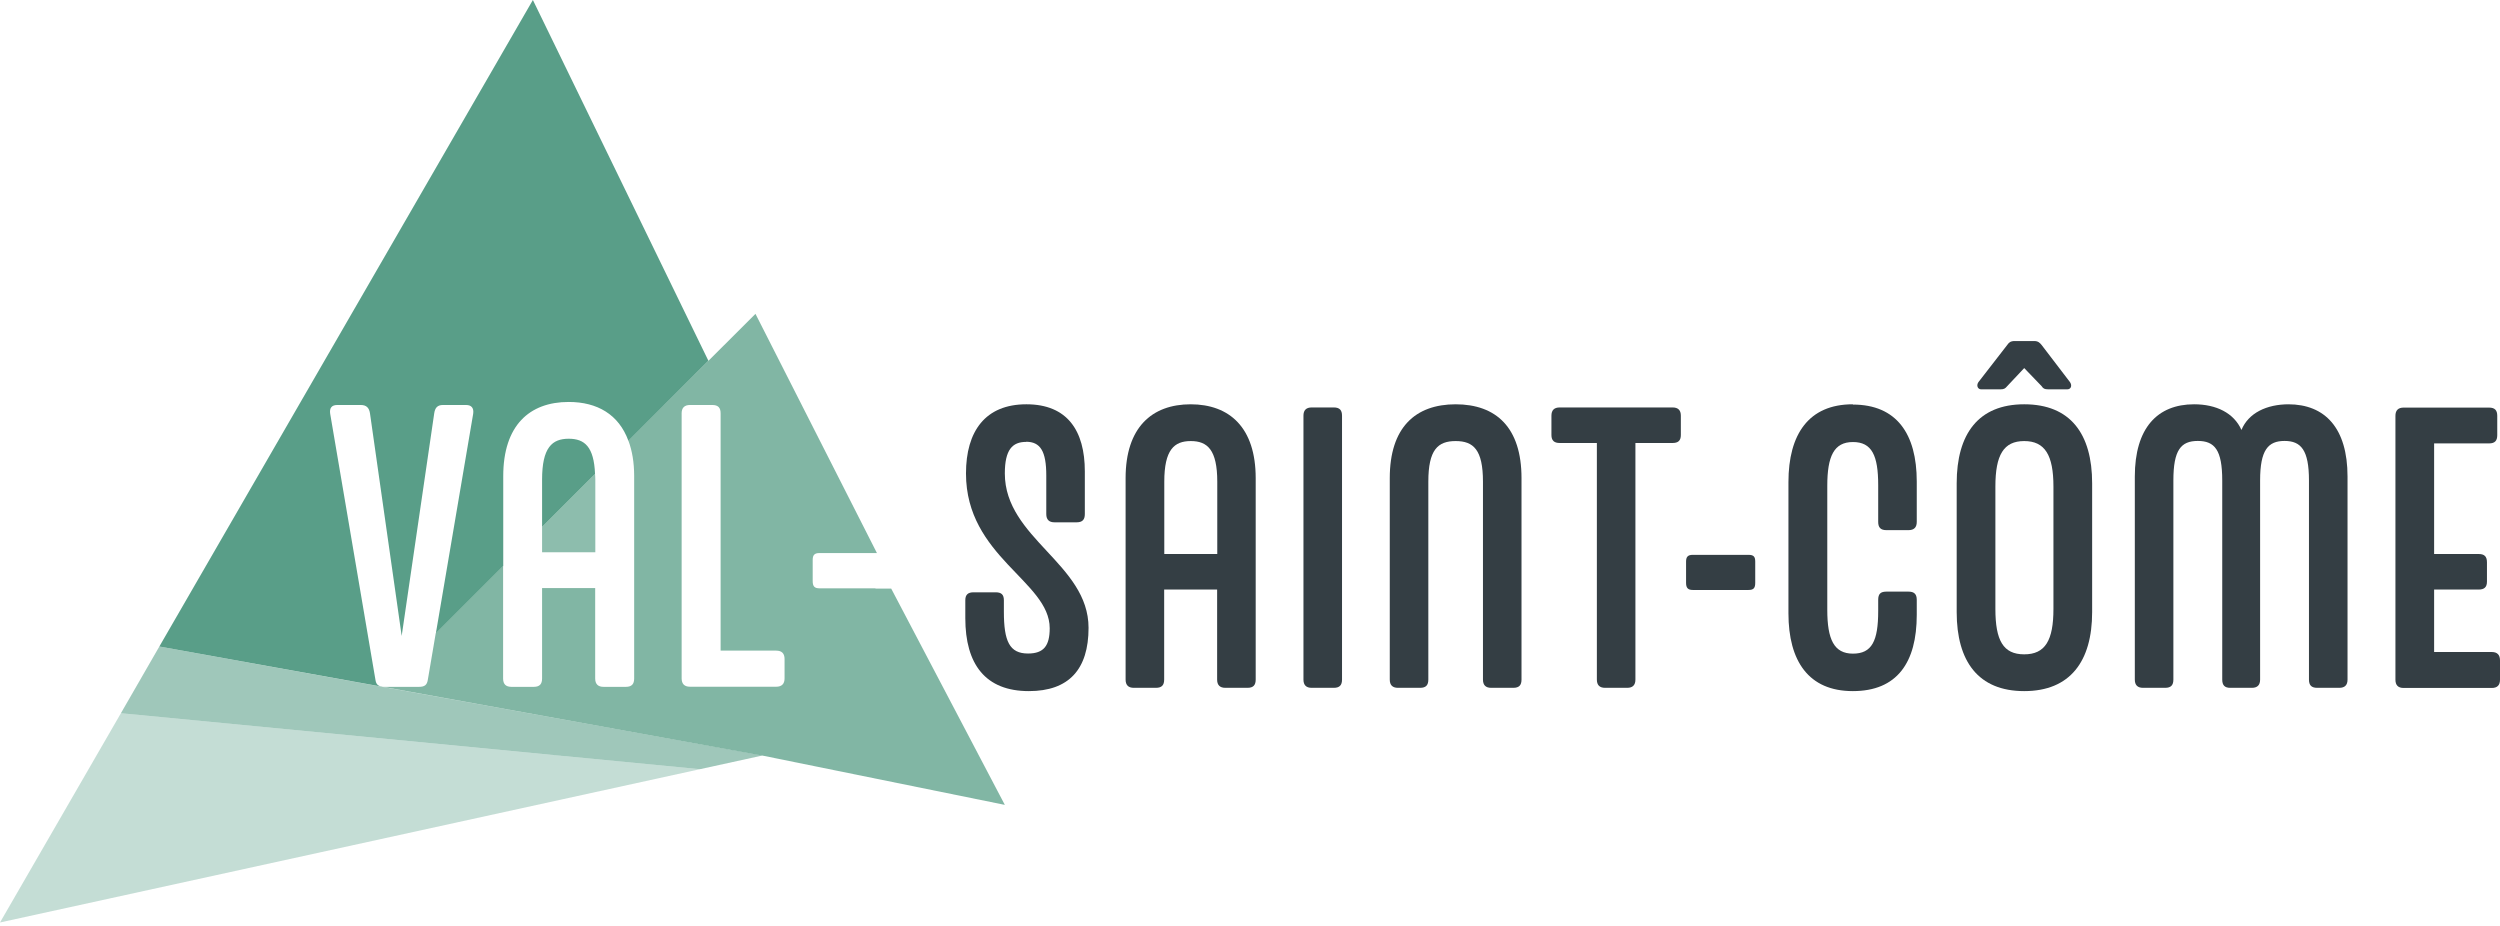 <svg xmlns="http://www.w3.org/2000/svg" width="162" height="60" viewBox="0 0 162 60" fill="none"><path d="M66.491 28.626C67.416 28.626 67.799 29.24 67.799 30.805V33.312C67.799 33.668 67.977 33.846 68.332 33.846H69.764C70.146 33.846 70.297 33.668 70.297 33.312V30.547C70.297 27.915 69.168 26.198 66.509 26.198C63.85 26.198 62.596 27.941 62.596 30.68C62.596 36.078 68.021 37.67 68.021 40.711C68.021 41.841 67.639 42.348 66.616 42.348C65.415 42.348 65.051 41.556 65.051 39.635V38.897C65.051 38.541 64.9 38.381 64.517 38.381H63.086C62.73 38.381 62.552 38.532 62.552 38.897V40.053C62.552 43.05 63.859 44.784 66.669 44.784C69.257 44.784 70.538 43.379 70.538 40.685C70.538 36.541 65.113 34.878 65.113 30.68C65.113 29.142 65.602 28.635 66.491 28.635V28.626Z" fill="#343E44"></path><path d="M77.163 26.198C74.628 26.198 72.939 27.71 72.939 30.983V44.037C72.939 44.393 73.117 44.571 73.472 44.571H74.904C75.286 44.571 75.438 44.393 75.438 44.037V38.203H78.87V44.037C78.87 44.393 79.048 44.571 79.404 44.571H80.835C81.218 44.571 81.369 44.393 81.369 44.037V30.983C81.369 27.71 79.679 26.198 77.145 26.198H77.163ZM78.879 35.9H75.446V31.214C75.446 29.142 76.087 28.581 77.163 28.581C78.239 28.581 78.879 29.142 78.879 31.214V35.9Z" fill="#343E44"></path><path d="M86.429 26.403H84.997C84.642 26.403 84.464 26.581 84.464 26.936V44.037C84.464 44.393 84.642 44.571 84.997 44.571H86.429C86.811 44.571 86.963 44.393 86.963 44.037V26.936C86.963 26.581 86.811 26.403 86.429 26.403Z" fill="#343E44"></path><path d="M94.335 26.198C91.703 26.198 90.057 27.71 90.057 30.983V44.037C90.057 44.393 90.235 44.571 90.591 44.571H92.023C92.405 44.571 92.556 44.393 92.556 44.037V31.214C92.556 29.142 93.17 28.581 94.326 28.581C95.482 28.581 96.096 29.142 96.096 31.214V44.037C96.096 44.393 96.273 44.571 96.629 44.571H98.061C98.443 44.571 98.594 44.393 98.594 44.037V30.983C98.594 27.71 96.958 26.198 94.317 26.198H94.335Z" fill="#343E44"></path><path d="M108.385 26.403H101.067C100.711 26.403 100.533 26.581 100.533 26.936V28.19C100.533 28.546 100.711 28.706 101.067 28.706H103.477V44.037C103.477 44.393 103.654 44.571 104.01 44.571H105.442C105.798 44.571 105.975 44.393 105.975 44.037V28.706H108.385C108.741 28.706 108.919 28.555 108.919 28.19V26.936C108.919 26.581 108.741 26.403 108.385 26.403Z" fill="#343E44"></path><path d="M113.303 35.954H109.693C109.381 35.954 109.257 36.078 109.257 36.389V37.768C109.257 38.097 109.381 38.23 109.693 38.23H113.303C113.632 38.23 113.739 38.106 113.739 37.768V36.389C113.739 36.078 113.641 35.954 113.303 35.954Z" fill="#343E44"></path><path d="M120.062 26.198C117.198 26.198 115.891 28.146 115.891 31.241V39.742C115.891 42.837 117.198 44.784 120.062 44.784C122.925 44.784 124.206 42.943 124.206 39.84V38.87C124.206 38.488 124.028 38.337 123.672 38.337H122.24C121.858 38.337 121.707 38.488 121.707 38.87V39.591C121.707 41.538 121.298 42.356 120.07 42.356C118.843 42.356 118.408 41.432 118.408 39.52V31.481C118.408 29.56 118.843 28.644 120.07 28.644C121.298 28.644 121.707 29.515 121.707 31.436V33.819C121.707 34.175 121.858 34.353 122.24 34.353H123.672C124.028 34.353 124.206 34.175 124.206 33.819V31.205C124.206 28.11 122.898 26.216 120.062 26.216V26.198Z" fill="#343E44"></path><path d="M128.376 25.229H129.63C129.861 25.229 129.941 25.175 130.066 25.024L131.169 23.851L132.298 25.024C132.396 25.175 132.476 25.229 132.734 25.229H133.961C134.192 25.229 134.29 24.998 134.139 24.767L132.298 22.357C132.174 22.205 132.067 22.099 131.809 22.099H130.555C130.271 22.099 130.173 22.205 130.066 22.357L128.198 24.767C128.047 24.998 128.172 25.229 128.376 25.229Z" fill="#343E44"></path><path d="M131.169 26.198C128.198 26.198 126.793 28.119 126.793 31.32V39.662C126.793 42.863 128.198 44.784 131.169 44.784C134.139 44.784 135.571 42.863 135.571 39.662V31.32C135.571 28.119 134.166 26.198 131.169 26.198ZM133.063 39.457C133.063 41.503 132.529 42.401 131.169 42.401C129.808 42.401 129.301 41.503 129.301 39.457V31.525C129.301 29.48 129.835 28.581 131.169 28.581C132.503 28.581 133.063 29.48 133.063 31.525V39.457Z" fill="#343E44"></path><path d="M148.314 26.198C146.882 26.198 145.7 26.759 145.246 27.861C144.757 26.759 143.61 26.198 142.178 26.198C139.795 26.198 138.336 27.737 138.336 30.885V44.037C138.336 44.393 138.514 44.571 138.87 44.571H140.302C140.684 44.571 140.835 44.393 140.835 44.037V31.134C140.835 29.16 141.324 28.573 142.418 28.573C143.512 28.573 144.001 29.16 144.001 31.134V44.037C144.001 44.393 144.152 44.571 144.517 44.571H145.922C146.278 44.571 146.455 44.393 146.455 44.037V31.134C146.455 29.16 146.971 28.573 148.038 28.573C149.105 28.573 149.621 29.16 149.621 31.134V44.037C149.621 44.393 149.772 44.571 150.155 44.571H151.587C151.942 44.571 152.12 44.393 152.12 44.037V30.885C152.12 27.737 150.662 26.198 148.278 26.198H148.314Z" fill="#343E44"></path><path d="M161.466 42.25H157.731V38.203H160.622C160.977 38.203 161.155 38.052 161.155 37.688V36.434C161.155 36.051 160.977 35.9 160.622 35.9H157.731V28.733H161.289C161.671 28.733 161.822 28.555 161.822 28.199V26.945C161.822 26.59 161.671 26.412 161.289 26.412H155.757C155.402 26.412 155.224 26.59 155.224 26.945V44.046C155.224 44.402 155.402 44.58 155.757 44.58H161.466C161.822 44.58 162 44.402 162 44.046V42.792C162 42.436 161.822 42.25 161.466 42.25Z" fill="#343E44"></path><path opacity="0.32" d="M0 59.777L45.353 49.844L7.835 46.216L0 59.777Z" fill="#47947B"></path><path opacity="0.52" d="M24.775 44.508L24.642 44.642L24.775 44.508L10.325 41.894L7.835 46.216L45.353 49.844L49.417 48.955L24.775 44.508Z" fill="#47947B"></path><path opacity="0.9" d="M36.852 28.43C35.776 28.43 35.127 28.999 35.127 31.08V34.148L38.559 30.716C38.488 28.946 37.883 28.43 36.852 28.43Z" fill="#47947B"></path><path opacity="0.9" d="M24.784 44.491C24.491 44.464 24.375 44.34 24.331 44.064L21.396 26.812C21.343 26.456 21.476 26.243 21.858 26.243H23.379C23.735 26.243 23.922 26.421 23.975 26.785L26.029 41.209L28.137 26.785C28.19 26.429 28.341 26.243 28.706 26.243H30.2C30.556 26.243 30.716 26.447 30.662 26.812L28.244 41.04L32.61 36.674V30.858C32.61 27.568 34.308 26.047 36.852 26.047C38.701 26.047 40.098 26.856 40.72 28.564L45.905 23.379L34.531 0L10.325 41.894L24.766 44.499H24.775L24.784 44.491Z" fill="#47947B"></path><path opacity="0.62" d="M38.577 35.785V31.08C38.577 30.947 38.568 30.84 38.559 30.716L35.127 34.148V35.785H38.568H38.577Z" fill="#47947B"></path><path opacity="0.68" d="M56.727 38.123H53.099C52.788 38.123 52.663 37.999 52.663 37.661V36.274C52.663 35.962 52.788 35.838 53.099 35.838H56.727H56.825L48.955 20.338L40.72 28.555C40.96 29.195 41.094 29.951 41.094 30.849V43.966C41.094 44.322 40.942 44.508 40.551 44.508H39.111C38.755 44.508 38.568 44.331 38.568 43.966V38.106H35.127V43.966C35.127 44.322 34.975 44.508 34.584 44.508H33.143C32.779 44.508 32.601 44.331 32.601 43.966V36.674L28.235 41.04L27.719 44.073C27.666 44.384 27.514 44.508 27.15 44.508H24.891C24.891 44.508 24.82 44.508 24.784 44.5H24.775L49.417 48.964L65.113 52.156L57.75 38.141H56.736L56.727 38.123ZM50.84 43.957C50.84 44.313 50.662 44.5 50.298 44.5H44.713C44.357 44.5 44.17 44.322 44.17 43.957V26.785C44.17 26.43 44.348 26.243 44.713 26.243H46.154C46.536 26.243 46.696 26.421 46.696 26.785V42.161H50.298C50.653 42.161 50.84 42.339 50.84 42.703V43.966V43.957Z" fill="#47947B"></path></svg>